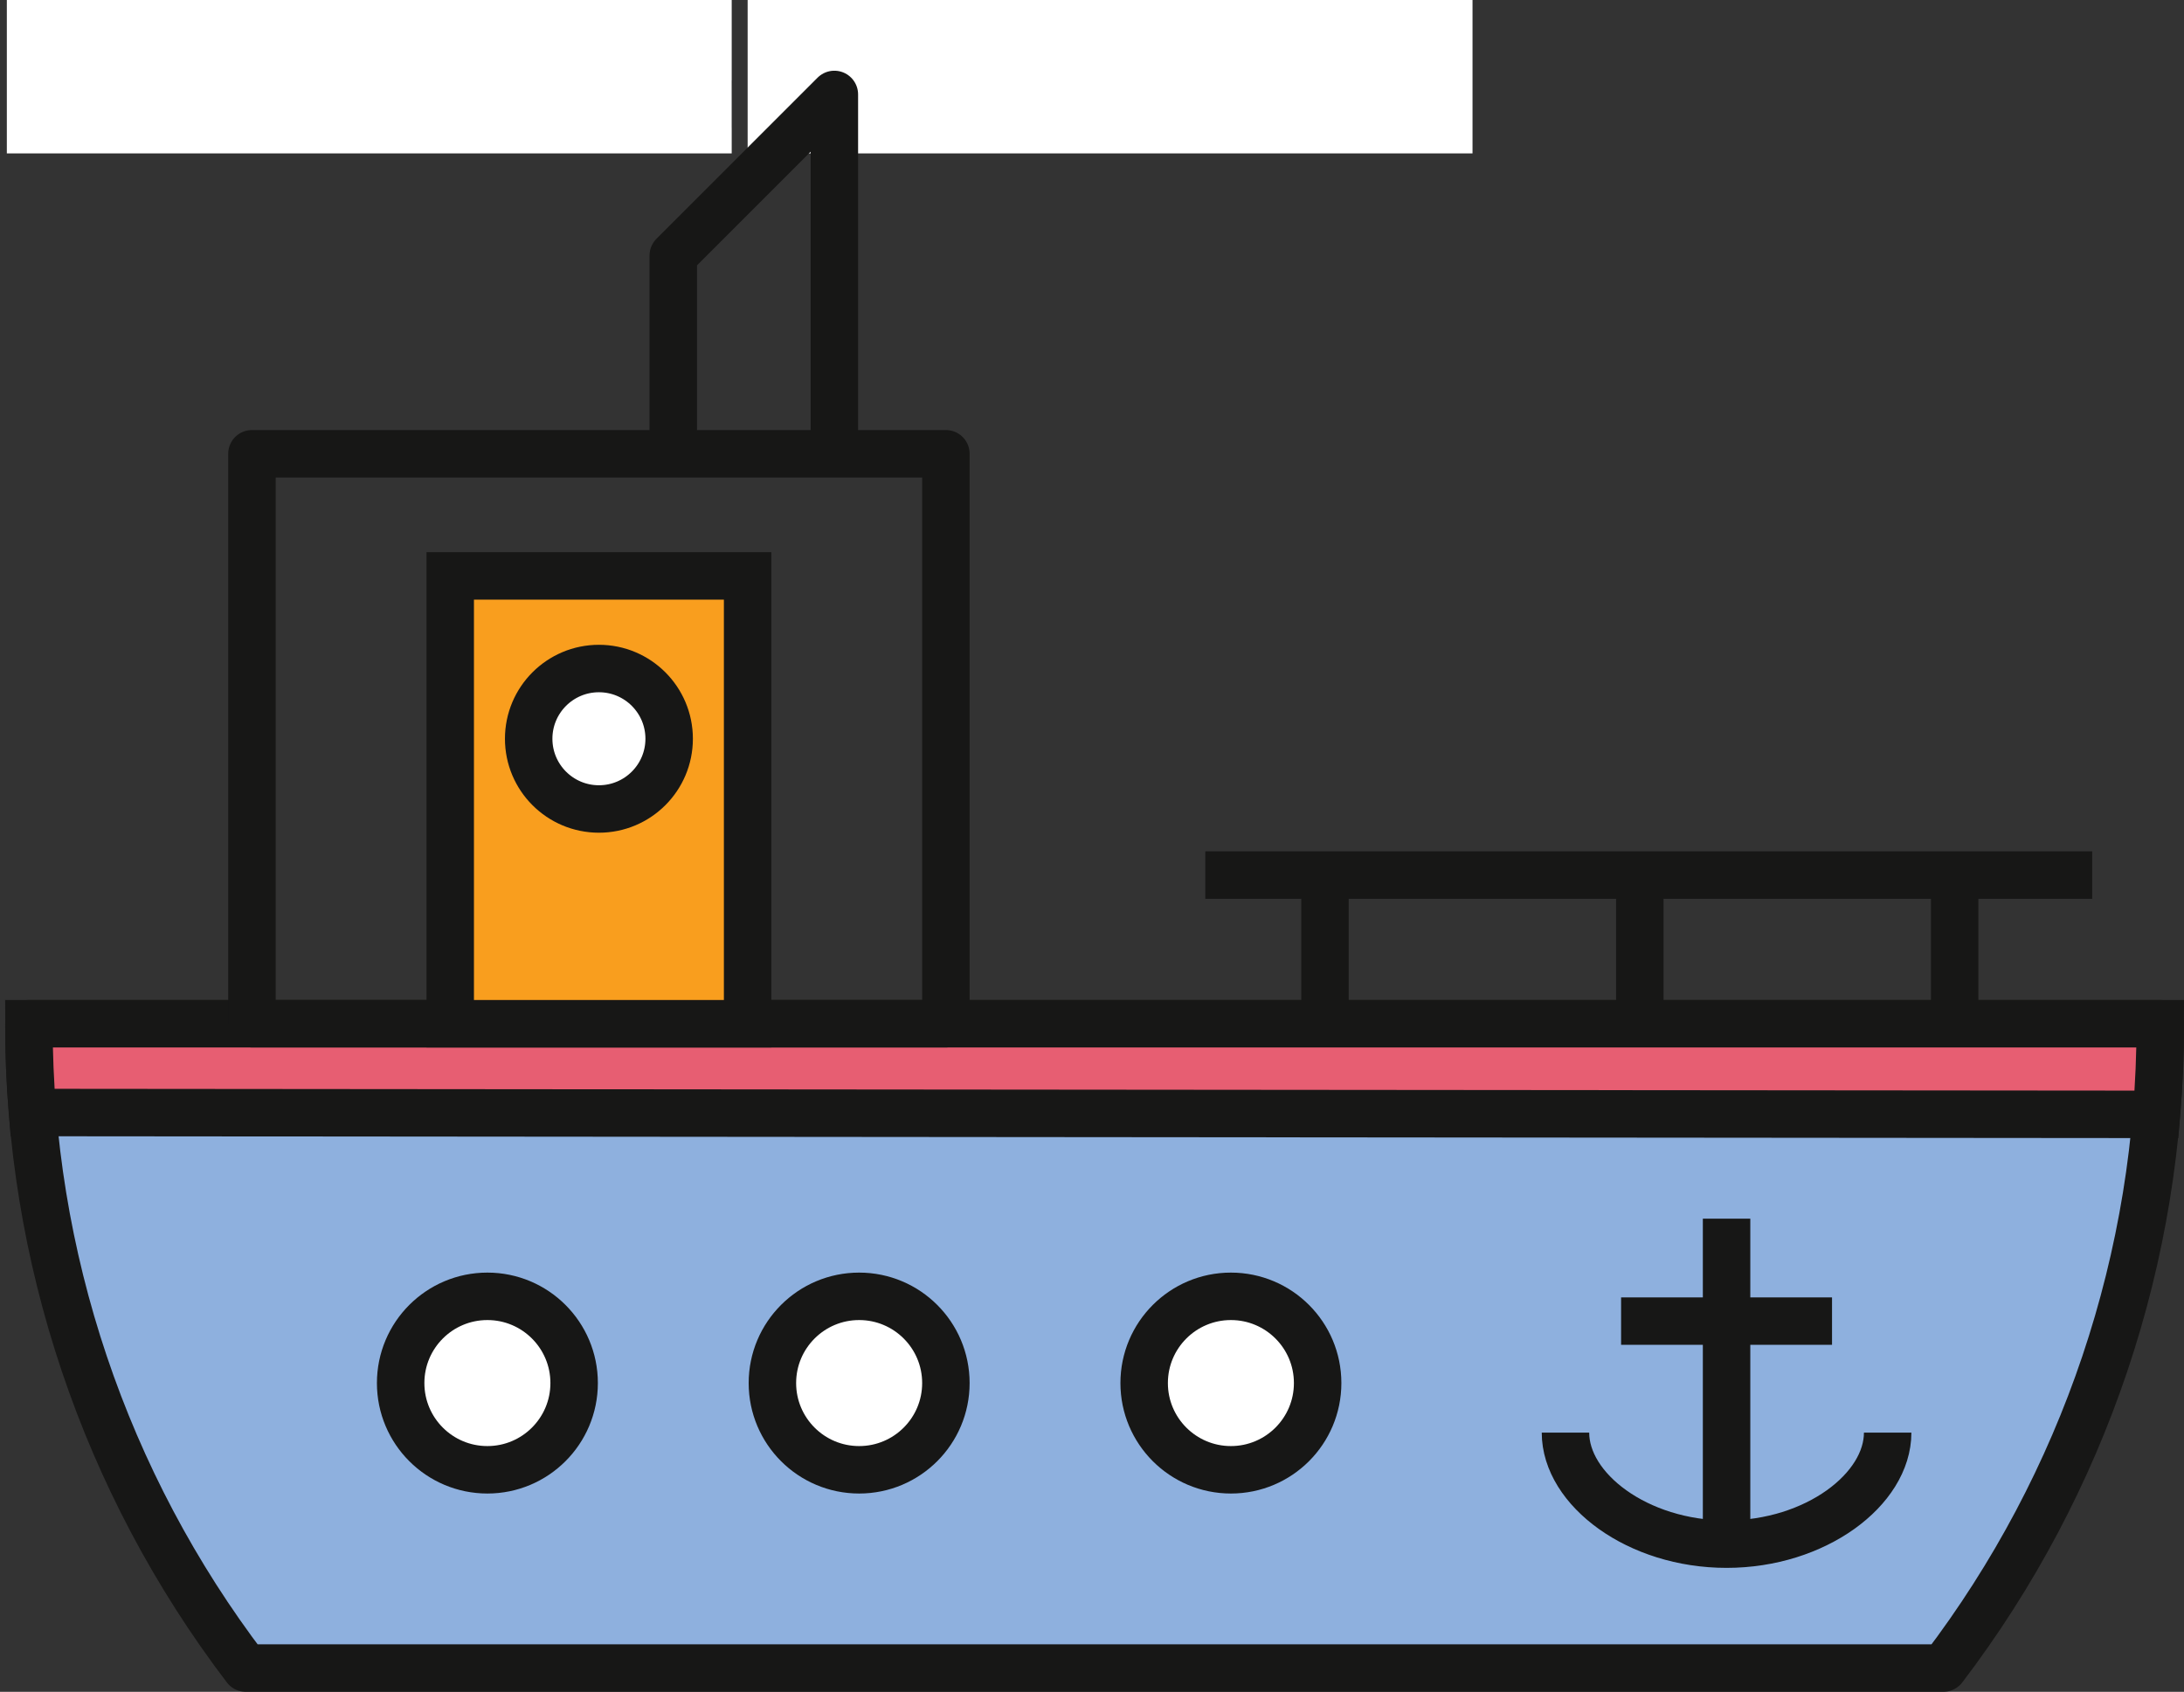 <?xml version="1.0" encoding="UTF-8"?> <svg xmlns="http://www.w3.org/2000/svg" xmlns:xlink="http://www.w3.org/1999/xlink" id="e0l2oFLNbHE1" viewBox="0 0 88.123 68.27" shape-rendering="geometricPrecision" text-rendering="geometricPrecision"><rect x="0" y="0" width="88.123" height="68.27" fill="#333333" stroke="none"/><style> #e0l2oFLNbHE19_to {animation: e0l2oFLNbHE19_to__to 1700ms linear infinite normal forwards}@keyframes e0l2oFLNbHE19_to__to { 0% {transform: translate(14.9px,3.095px)} 41.176% {transform: translate(-14.625px,3.095px)} 100% {transform: translate(-14.625px,3.095px)}} #e0l2oFLNbHE20_to {animation: e0l2oFLNbHE20_to__to 1700ms linear infinite normal forwards}@keyframes e0l2oFLNbHE20_to__to { 0% {transform: translate(44.791px,3.095px)} 35.294% {transform: translate(44.791px,3.095px)} 76.471% {transform: translate(15.083px,3.095px)} 100% {transform: translate(15.083px,3.095px)}} </style><g clip-path="url(#e0l2oFLNbHE31)"><g><path d="M1.166,41.311c-.015,9.392,3.06,18.528,8.749,26h68.5c5.689-7.472,8.764-16.608,8.749-26Z" fill="#8eb0de"></path><path d="M1.166,41.311c-.015,9.392,3.06,18.528,8.749,26h68.5c5.689-7.472,8.764-16.608,8.749-26Z" fill="none" stroke="#171716" stroke-width="1.915" stroke-linejoin="round"></path><path d="M1.313,44.894q-.146-1.771-.147-3.582h86q0,1.846-.153,3.656Z" fill="#e75e72"></path><path d="M1.313,44.894q-.146-1.771-.147-3.582h86q0,1.846-.153,3.656Z" fill="none" stroke="#171716" stroke-width="1.915" stroke-miterlimit="10"></path><line x1="0" y1="6" x2="0" y2="0" transform="translate(53.462 35.311)" fill="none" stroke="#171716" stroke-width="1.915" stroke-linejoin="round"></line><line x1="0" y1="6" x2="0" y2="0" transform="translate(66.166 35.311)" fill="none" stroke="#171716" stroke-width="1.915" stroke-linejoin="round"></line><line x1="0" y1="6" x2="0" y2="0" transform="translate(78.869 35.311)" fill="none" stroke="#171716" stroke-width="1.915" stroke-linejoin="round"></line><line x1="35.787" y1="0" x2="0" y2="0" transform="translate(48.633 35.311)" fill="none" stroke="#171716" stroke-width="1.915" stroke-linejoin="round"></line><rect width="28" height="23" rx="0" ry="0" transform="translate(10.166 18.311)" fill="none" stroke="#171716" stroke-width="1.915" stroke-linejoin="round"></rect><rect width="12" height="18.071" rx="0" ry="0" transform="translate(18.166 23.24)" fill="#f99e1e"></rect><rect width="12" height="18.071" rx="0" ry="0" transform="translate(18.166 23.24)" fill="none" stroke="#171716" stroke-width="1.915" stroke-miterlimit="10"></rect><path d="M27,29.811c0,1.565-1.269,2.834-2.834,2.834s-2.834-1.269-2.834-2.834s1.269-2.834,2.834-2.834s2.834,1.269,2.834,2.834" fill="#fff"></path><circle r="2.834" transform="translate(24.166 29.811)" fill="none" stroke="#171716" stroke-width="1.915" stroke-linejoin="round"></circle><path d="M23.166,55.811c0,1.933-1.567,3.5-3.5,3.5s-3.5-1.567-3.5-3.5s1.567-3.5,3.5-3.5s3.5,1.567,3.5,3.5" fill="#fff"></path><path d="M0,0.958c6.495,0,5.683,3.248,10.555,3.248s4.6-3.248,9.2-3.248s4.179,3.248,9.262,3.248" transform="translate(.509 0)" fill="none" stroke="#171716" stroke-width="1.915" stroke-linejoin="round" stroke-dasharray="31.262"></path><g id="e0l2oFLNbHE19_to" transform="translate(14.9,3.095)"><rect width="8" height="4.944" rx="0" ry="0" transform="scale(3.656,1.252) translate(-4,-2.472)" fill="#fff" stroke-width="0"></rect></g><g id="e0l2oFLNbHE20_to" transform="translate(44.791,3.095)"><rect width="8" height="4.944" rx="0" ry="0" transform="scale(3.656,1.252) translate(-4,-2.472)" fill="#fff" stroke-width="0"></rect></g><circle r="3.5" transform="translate(19.666 55.811)" fill="none" stroke="#171716" stroke-width="1.915" stroke-linejoin="round"></circle><path d="M38.166,55.811c0,1.933-1.567,3.5-3.5,3.5s-3.5-1.567-3.5-3.5s1.567-3.5,3.5-3.5s3.5,1.567,3.5,3.5" fill="#fff"></path><circle r="3.5" transform="translate(34.666 55.811)" fill="none" stroke="#171716" stroke-width="1.915" stroke-linejoin="round"></circle><path d="M53.166,55.811c0,1.933-1.567,3.5-3.5,3.5s-3.5-1.567-3.5-3.5s1.567-3.5,3.5-3.5s3.5,1.567,3.5,3.5" fill="#fff"></path><circle r="3.5" transform="translate(49.666 55.811)" fill="none" stroke="#171716" stroke-width="1.915" stroke-linejoin="round"></circle><path d="M27.166,18.311v-8l6.5-6.5v14.5" fill="none" stroke="#171716" stroke-width="1.915" stroke-linejoin="round"></path><path d="M76.166,57.811c0,2.291-2.91,4.5-6.5,4.5s-6.5-2.209-6.5-4.5" fill="none" stroke="#171716" stroke-width="1.915" stroke-linejoin="round"></path><line x1="0" y1="13.134" x2="0" y2="0" transform="translate(69.666 49.177)" fill="none" stroke="#171716" stroke-width="1.915" stroke-linejoin="round"></line><line x1="8.511" y1="0" x2="0" y2="0" transform="translate(65.41 53.311)" fill="none" stroke="#171716" stroke-width="1.915" stroke-linejoin="round"></line></g><clipPath id="e0l2oFLNbHE31"><rect width="88.123" height="68.27" rx="0" ry="0" fill="none"></rect></clipPath></g></svg> 